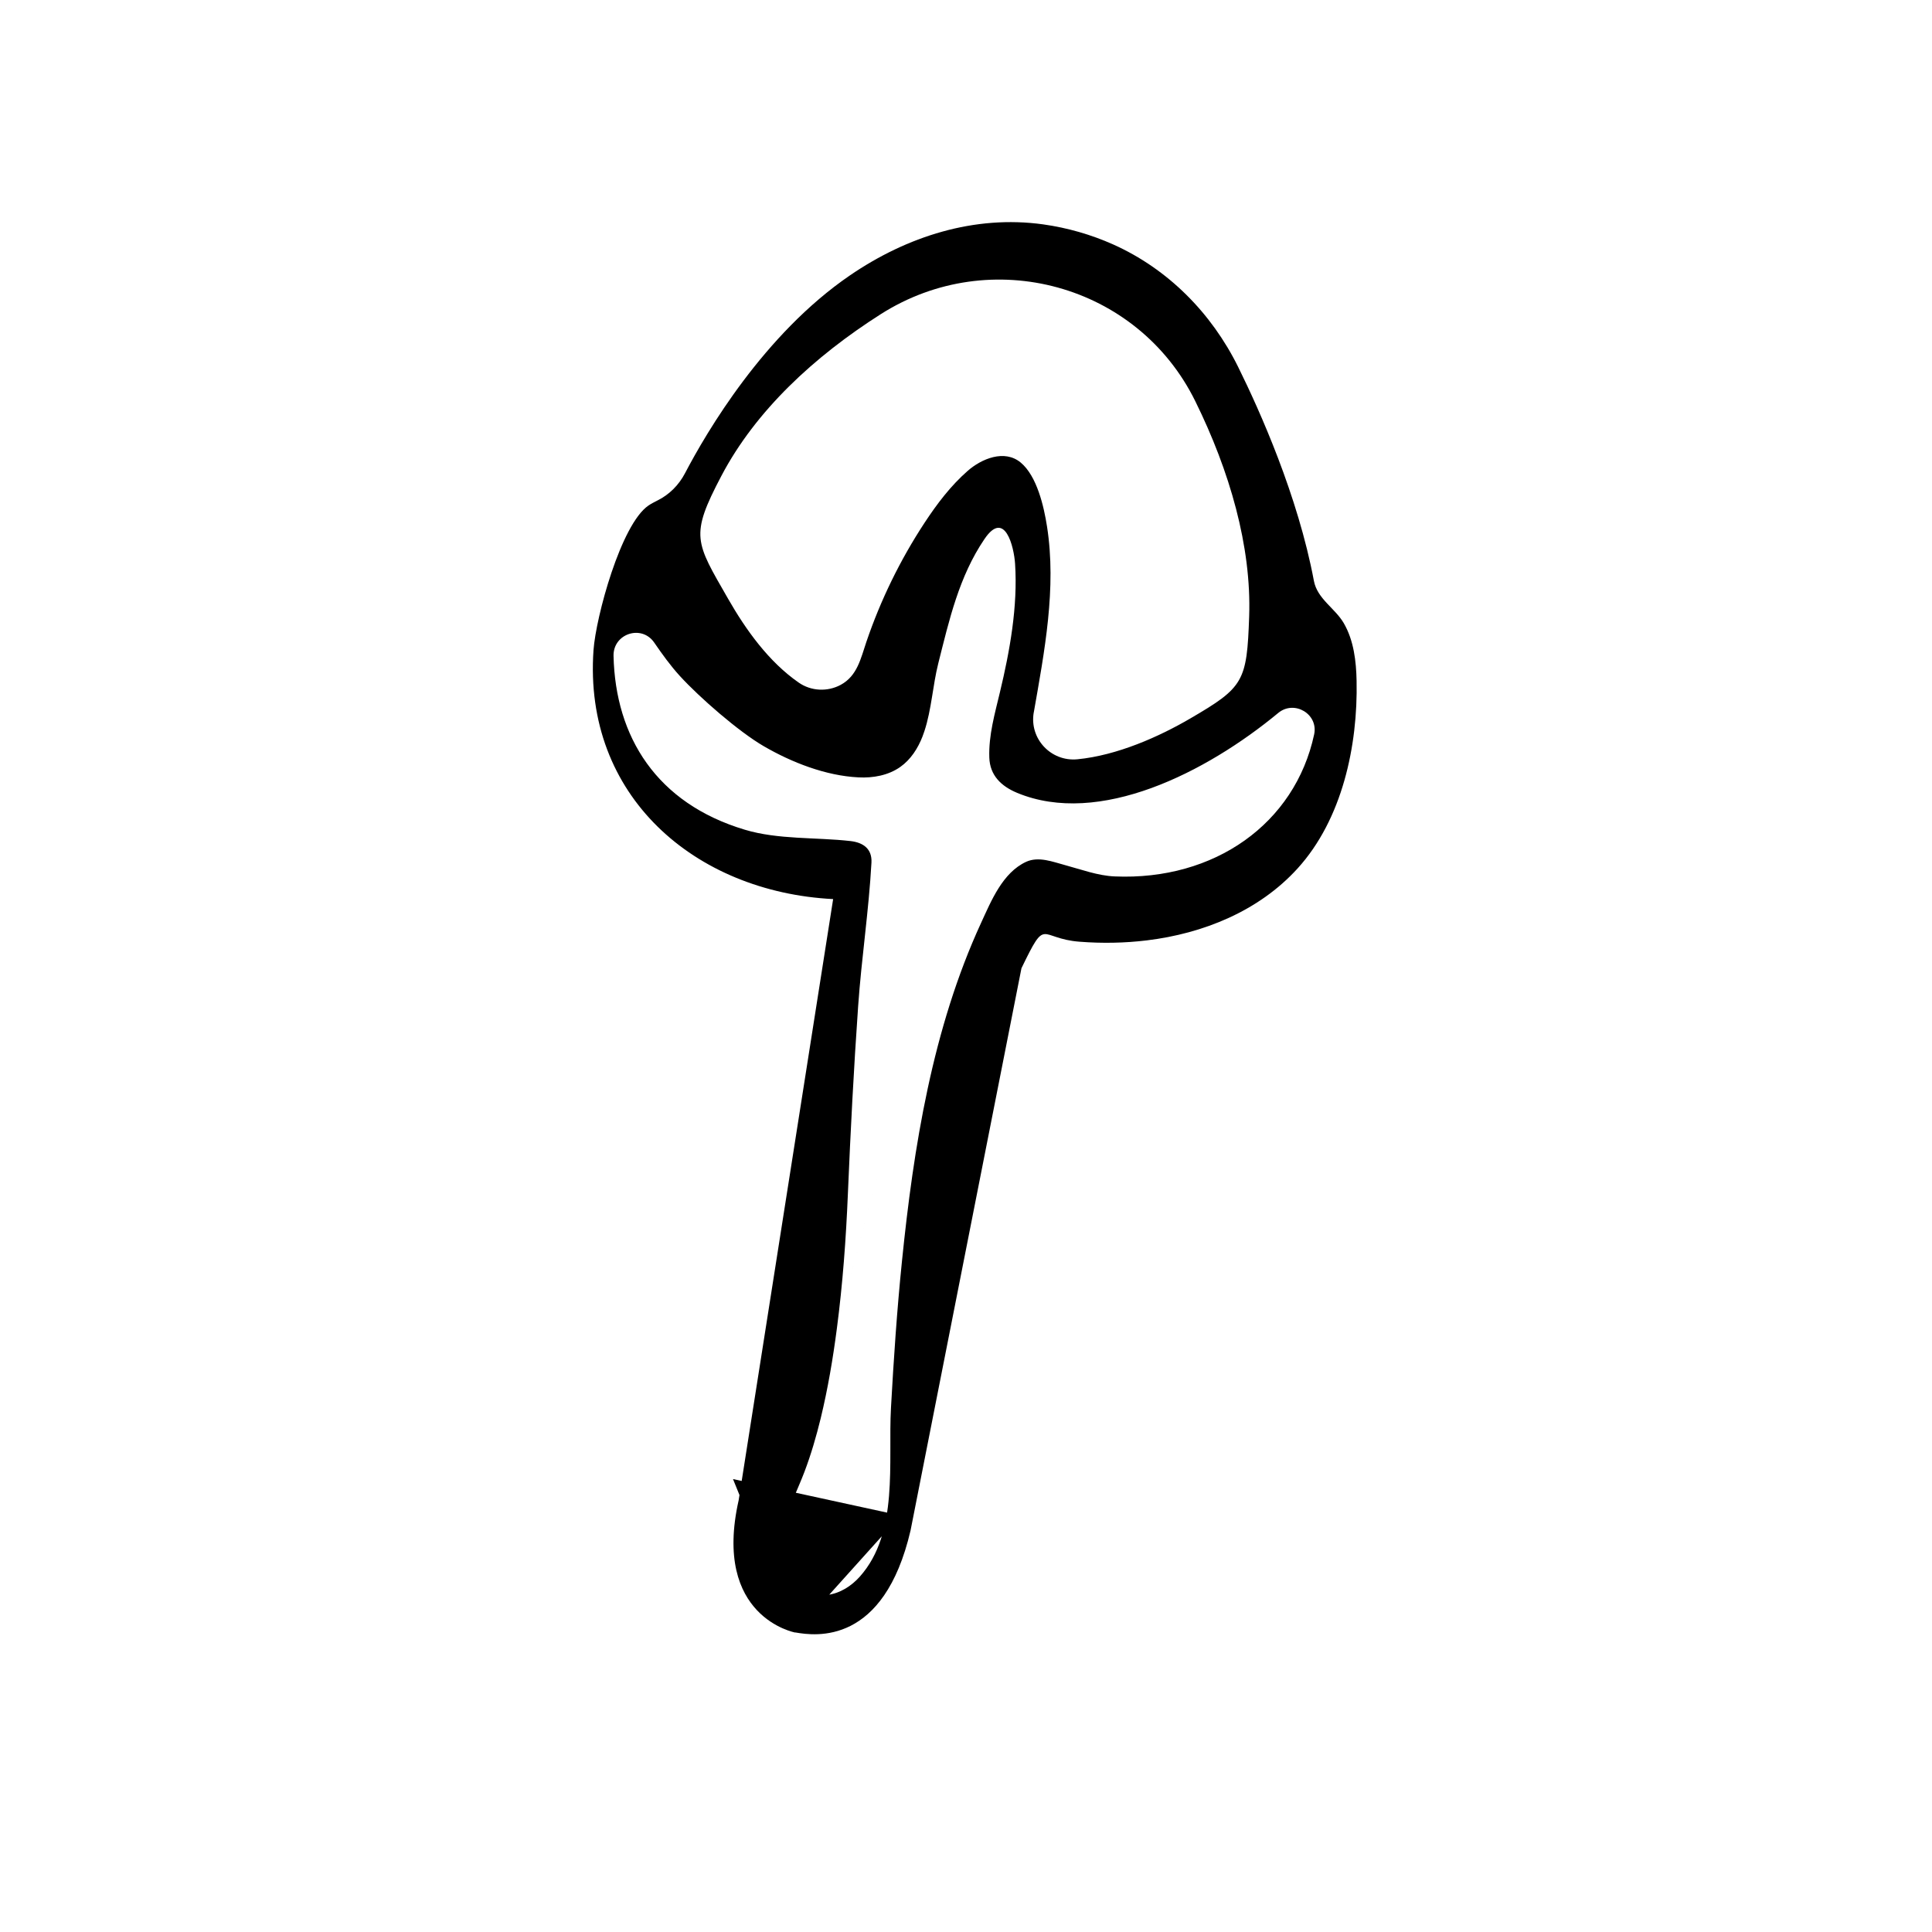 <svg viewBox="0 0 300 300" xmlns="http://www.w3.org/2000/svg" id="Texte">
  <path d="M113.82,229.67,139.82,235.33,123.48,253.5s-12.88-2.36-8.78-20.55l14.67-93.34c-21.47-1.1-38.81-16.02-37.21-38.66.37-5.17,4.26-19.53,8.53-22.45.38-.26.89-.53,1.41-.79,1.84-.91,3.32-2.41,4.27-4.23,3.36-6.42,12.26-21.6,25.61-30.72,8.88-6.07,19.34-9.4,30-7.92,3.79.53,7.45,1.59,10.88,3.12,8.51,3.81,15.27,10.66,19.4,19.02,3.37,6.81,9.29,20.04,11.76,33.21.53,2.82,3.3,4.25,4.65,6.59,1.55,2.68,1.92,5.9,1.98,8.93.21,10.09-2.22,21.5-9.16,29.14-6.01,6.62-14.66,10.11-23.4,11.17-3.46.42-6.96.48-10.44.21-6.4-.48-5.09-4.04-9.04,4.12l-17.22,87.3c-4.15,17.79-14.67,16.41-17.92,15.83ZM160.52,110.62c-.71,4.07,2.66,7.68,6.78,7.28,6.17-.6,12.68-3.5,17.55-6.35,8.29-4.83,8.77-5.72,9.12-15.85.37-10.86-3.03-22.58-8.37-33.41-8.95-18.17-31.74-24.38-48.83-13.51-10.34,6.58-19.41,14.97-24.74,25.09-4.95,9.39-4.05,10.24,1.03,19.11,2.77,4.84,6.31,9.78,10.96,13.01,1.92,1.34,4.47,1.46,6.53.35,2.58-1.4,3.11-4.11,3.98-6.67,2.21-6.5,5.25-12.73,9.02-18.47,1.93-2.94,4.07-5.77,6.72-8.09,2.12-1.86,5.7-3.39,8.23-1.28,2.53,2.11,3.6,6.85,4.08,9.92,1.5,9.58-.4,19.43-2.05,28.85ZM138.58,173.85,121.8,236.72c-.17.68-.3,1.36-.38,2.07-.24,2.11.05,4.35,1.21,6.13,1.27,1.96,3.52,3.03,5.84,2.74,1.96-.24,3.73-1.37,5.04-2.84,6.11-6.84,4.37-17.8,4.84-26.2.42-7.58.93-15.16,1.7-22.72,1.8-17.78,4.75-36.22,12.29-52.59,1.58-3.43,3.34-7.8,7-9.49,1.95-.88,4.12,0,6.06.52,2.49.67,5.08,1.64,7.68,1.75,15.51.67,28.01-8.21,30.98-22.05.68-3.16-3.08-5.4-5.58-3.33-11.18,9.25-27.81,17.7-40.55,12.4-2.47-1.03-4.22-2.71-4.31-5.48-.12-3.45.86-6.82,1.65-10.15,1.53-6.38,2.79-13.3,2.35-19.95-.17-2.62-1.59-8.49-4.75-3.83-3.96,5.83-5.48,12.59-7.17,19.29-.87,3.45-1.04,7.13-2.15,10.52-.1.29-.2.58-.31.87-.71,1.83-1.82,3.56-3.43,4.7-1.86,1.32-4.23,1.75-6.51,1.63-5.08-.25-10.37-2.32-14.72-4.85-3.89-2.26-9.94-7.54-12.99-10.87-1.5-1.64-2.77-3.42-4.01-5.22-1.96-2.84-6.39-1.37-6.31,2.08.29,12.56,6.67,22.88,20.39,26.99,5.19,1.56,11.06,1.15,16.41,1.76,1.98.23,3.36,1.21,3.25,3.34-.41,7.46-1.55,14.88-2.07,22.33-.68,9.69-1.18,19.39-1.59,29.09-.29,6.99-.8,13.98-1.71,20.92-.61,4.69-1.4,9.36-2.51,13.95-.69,2.82-1.5,5.62-2.53,8.33-1.03,2.72-2.4,5.34-3.11,8.16Z"></path>
</svg>